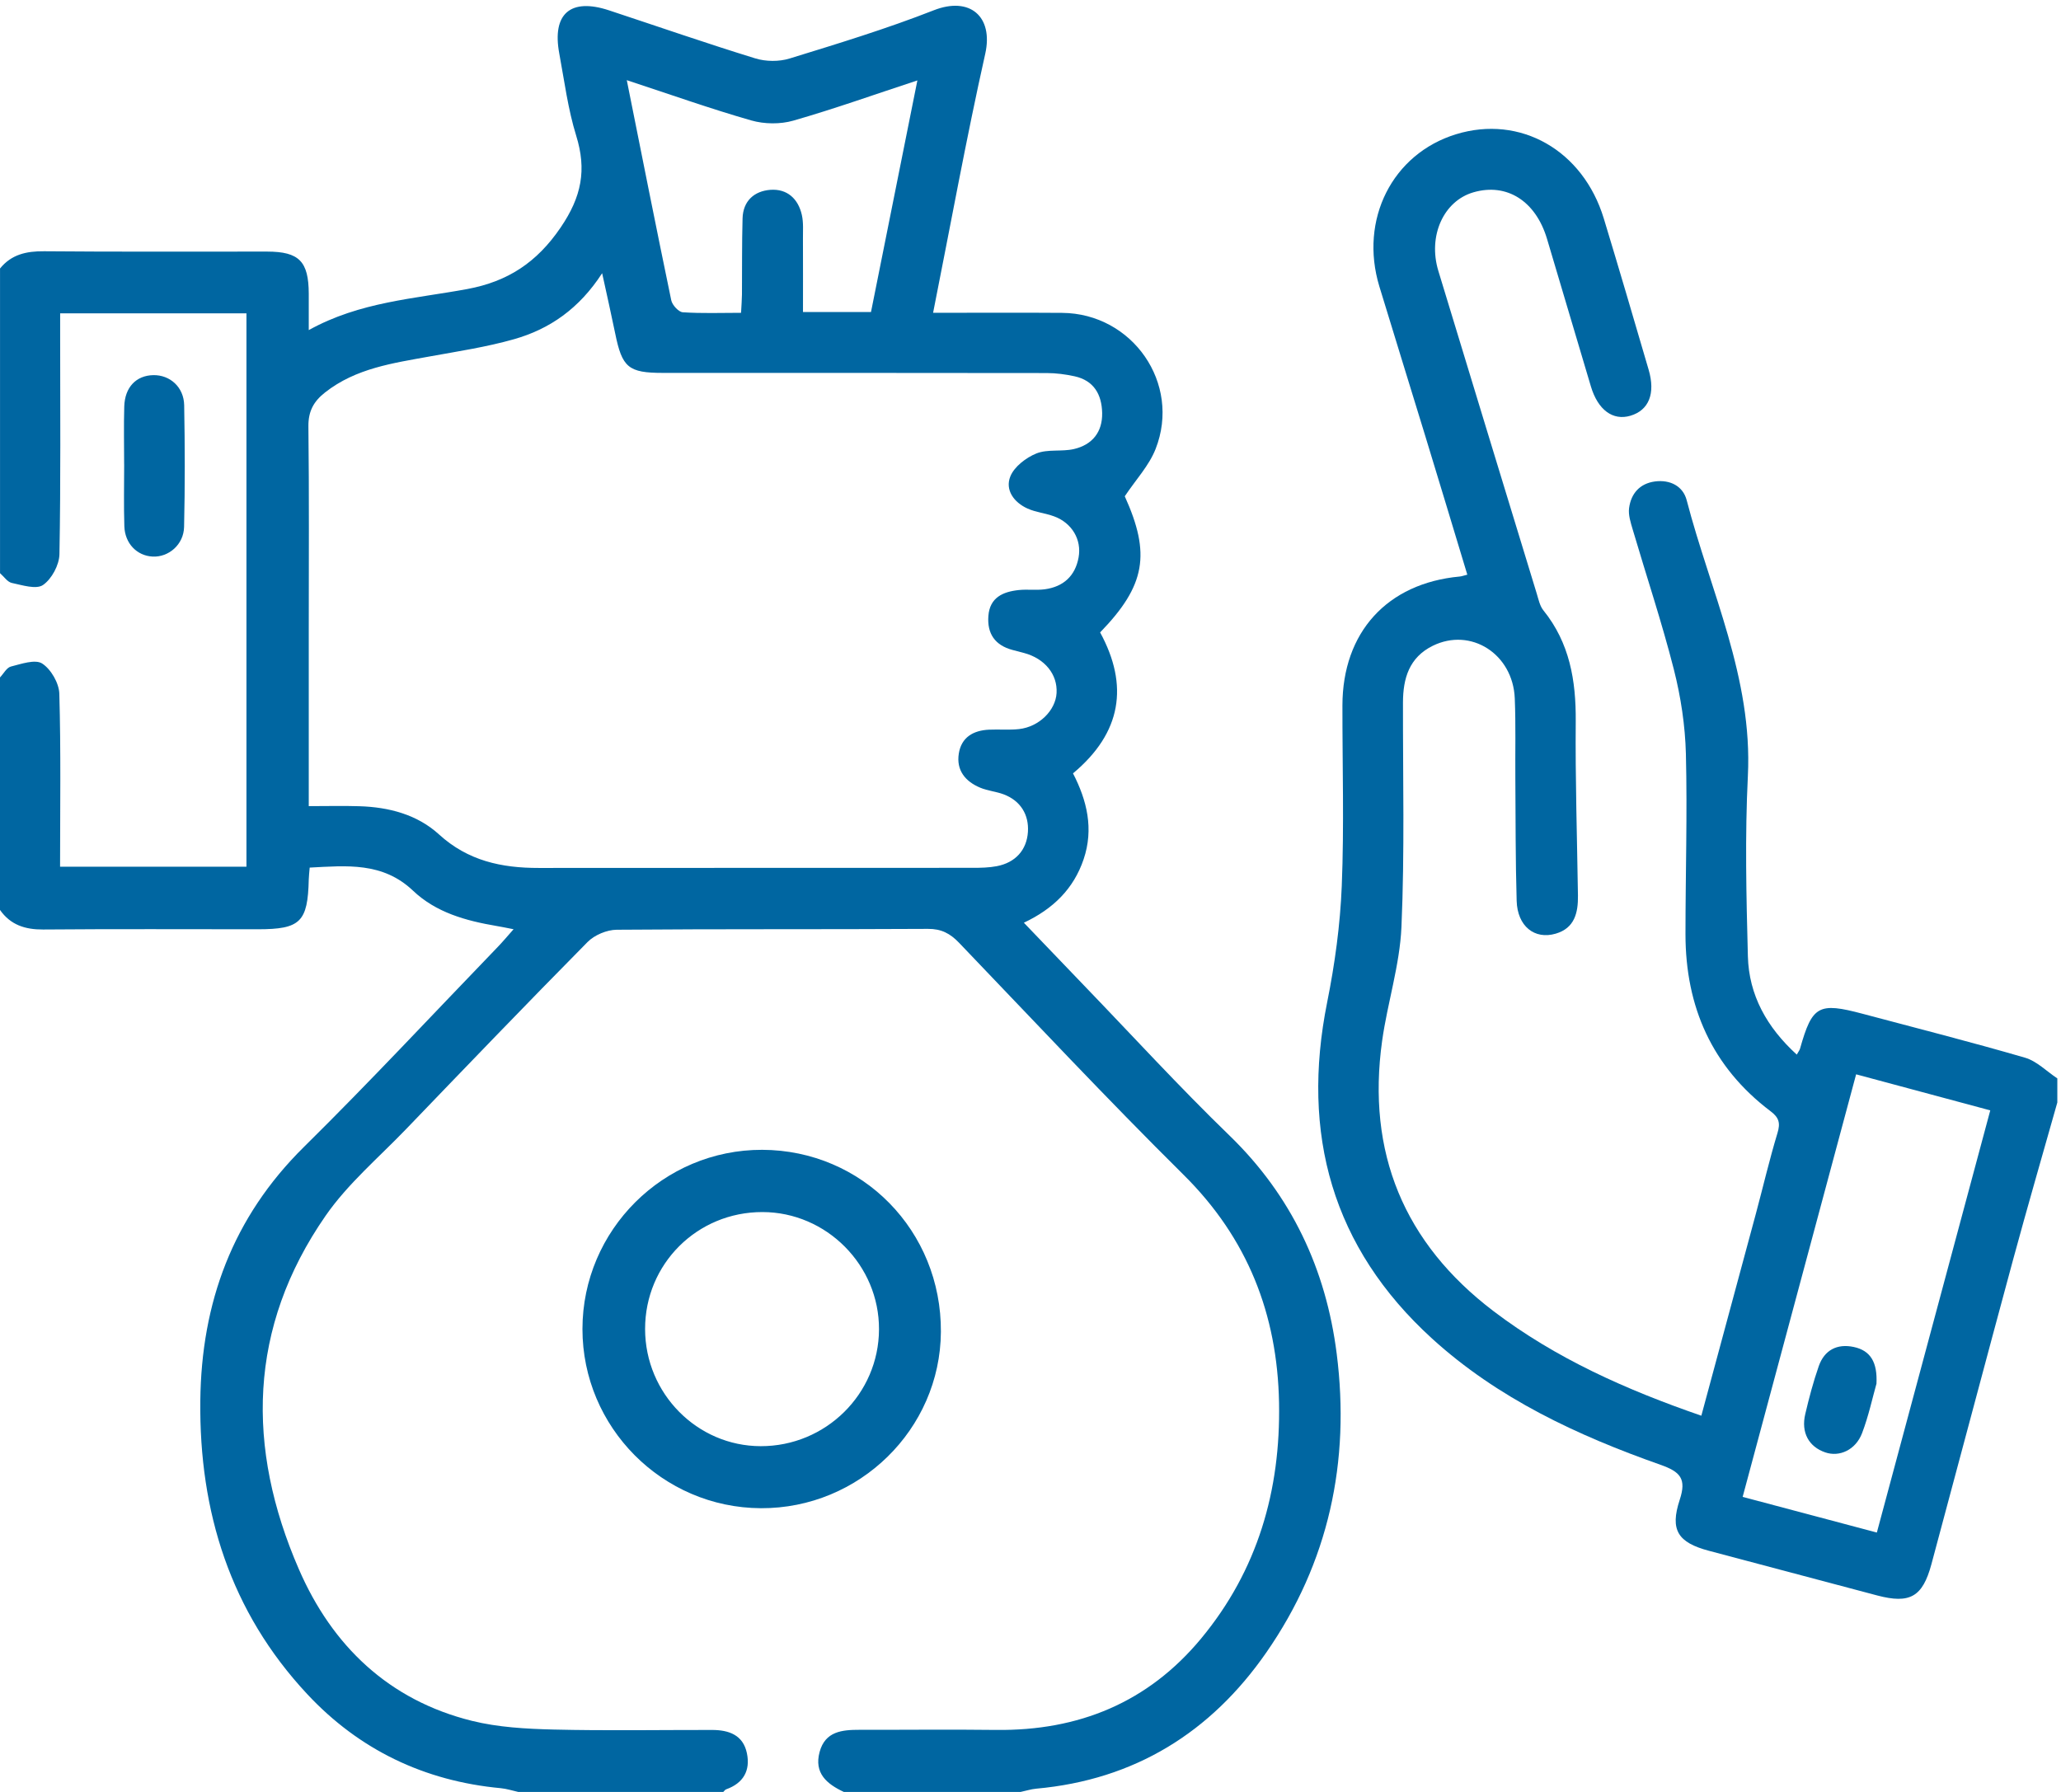 <svg width="69" height="60" viewBox="0 0 69 60" fill="none" xmlns="http://www.w3.org/2000/svg">
<g clip-path="url(#clip0_1735_41782)">
<path d="M0 8.991C0.383 8.518 0.884 8.408 1.478 8.413C3.967 8.436 6.455 8.42 8.944 8.424C10.016 8.426 10.332 8.752 10.337 9.833C10.339 10.204 10.337 10.577 10.337 11.053C12.05 10.102 13.879 10.006 15.65 9.677C16.992 9.426 17.969 8.797 18.772 7.614C19.473 6.584 19.645 5.687 19.29 4.542C19.014 3.652 18.895 2.712 18.724 1.792C18.476 0.459 19.1 -0.079 20.388 0.346C22.02 0.885 23.643 1.449 25.286 1.955C25.639 2.064 26.081 2.068 26.432 1.96C28.055 1.46 29.684 0.963 31.262 0.344C32.474 -0.131 33.262 0.558 32.985 1.8C32.347 4.649 31.826 7.524 31.239 10.474C32.707 10.474 34.133 10.465 35.557 10.476C37.914 10.493 39.549 12.839 38.689 15.031C38.469 15.593 38.022 16.067 37.656 16.617C38.529 18.546 38.356 19.602 36.831 21.175C37.796 22.948 37.553 24.535 35.923 25.895C36.39 26.798 36.623 27.752 36.279 28.77C35.945 29.758 35.264 30.43 34.278 30.896C34.975 31.624 35.633 32.312 36.295 33C37.91 34.676 39.484 36.397 41.157 38.017C43.243 40.037 44.393 42.502 44.751 45.324C45.209 48.932 44.489 52.317 42.395 55.331C40.538 58.006 37.988 59.594 34.692 59.891C34.516 59.907 34.344 59.964 34.169 60H28.25C27.681 59.734 27.247 59.372 27.44 58.66C27.627 57.971 28.192 57.919 28.779 57.92C30.303 57.923 31.827 57.905 33.351 57.924C36.113 57.956 38.435 57.007 40.211 54.865C42.108 52.577 42.876 49.901 42.821 46.965C42.764 44.005 41.77 41.461 39.624 39.336C37.064 36.8 34.6 34.168 32.107 31.566C31.809 31.256 31.516 31.099 31.067 31.102C27.593 31.122 24.118 31.102 20.645 31.131C20.315 31.134 19.902 31.308 19.671 31.542C17.626 33.612 15.609 35.712 13.593 37.809C12.678 38.761 11.645 39.635 10.901 40.707C8.302 44.452 8.237 48.477 10.008 52.548C11.119 55.105 13.016 56.93 15.8 57.62C16.68 57.838 17.614 57.888 18.526 57.911C20.295 57.954 22.067 57.923 23.837 57.925C24.4 57.925 24.88 58.092 25.006 58.706C25.126 59.286 24.887 59.707 24.311 59.913C24.273 59.926 24.246 59.972 24.214 60.001H17.353C17.158 59.958 16.965 59.894 16.768 59.875C14.208 59.637 12.024 58.589 10.282 56.721C7.711 53.965 6.667 50.623 6.706 46.906C6.741 43.62 7.785 40.764 10.174 38.405C12.387 36.221 14.508 33.942 16.668 31.703C16.828 31.538 16.975 31.36 17.194 31.114C16.92 31.061 16.773 31.029 16.624 31.005C15.597 30.83 14.599 30.557 13.826 29.822C12.81 28.858 11.6 28.987 10.368 29.05C10.353 29.228 10.34 29.338 10.337 29.448C10.304 30.872 10.056 31.115 8.634 31.115C6.237 31.115 3.839 31.103 1.442 31.123C0.838 31.126 0.352 30.969 0 30.468C0 27.873 0 25.278 0 22.683C0.121 22.556 0.222 22.355 0.365 22.318C0.71 22.231 1.176 22.067 1.41 22.216C1.706 22.406 1.976 22.873 1.986 23.228C2.041 25.145 2.011 27.064 2.011 29.021H8.251V10.492H2.014C2.014 10.77 2.014 11.011 2.014 11.252C2.014 13.687 2.035 16.123 1.99 18.558C1.983 18.918 1.73 19.388 1.441 19.587C1.213 19.745 0.745 19.593 0.396 19.519C0.248 19.488 0.132 19.305 0.001 19.192C0.001 15.791 0.001 12.39 0.001 8.991H0ZM10.337 26.992C10.959 26.992 11.493 26.978 12.027 26.995C13.016 27.024 13.968 27.273 14.697 27.939C15.666 28.824 16.793 29.064 18.038 29.062C22.881 29.057 27.724 29.062 32.567 29.058C32.834 29.058 33.108 29.053 33.37 29.003C33.998 28.883 34.375 28.46 34.414 27.853C34.45 27.284 34.172 26.81 33.595 26.595C33.344 26.502 33.067 26.479 32.822 26.377C32.321 26.17 32.01 25.795 32.1 25.23C32.187 24.685 32.587 24.456 33.112 24.432C33.448 24.417 33.787 24.449 34.119 24.412C34.789 24.336 35.34 23.787 35.373 23.205C35.409 22.581 34.98 22.052 34.287 21.865C34.158 21.83 34.028 21.796 33.899 21.763C33.312 21.607 33.044 21.218 33.09 20.623C33.137 20.006 33.577 19.813 34.106 19.757C34.395 19.726 34.692 19.77 34.979 19.731C35.6 19.647 35.997 19.286 36.11 18.665C36.219 18.066 35.884 17.509 35.294 17.291C35.002 17.183 34.679 17.154 34.399 17.027C33.946 16.823 33.642 16.406 33.825 15.952C33.956 15.626 34.351 15.323 34.698 15.183C35.074 15.032 35.544 15.13 35.953 15.036C36.566 14.894 36.912 14.469 36.899 13.827C36.886 13.211 36.624 12.741 35.974 12.599C35.672 12.533 35.357 12.492 35.046 12.491C30.764 12.484 26.481 12.487 22.199 12.486C21.035 12.486 20.828 12.309 20.594 11.155C20.467 10.534 20.326 9.915 20.159 9.148C19.39 10.336 18.401 11.019 17.212 11.357C16.291 11.619 15.336 11.763 14.392 11.934C13.16 12.159 11.914 12.328 10.882 13.141C10.504 13.438 10.32 13.766 10.325 14.275C10.352 16.556 10.337 18.838 10.337 21.121C10.337 23.044 10.337 24.965 10.337 26.988V26.992ZM30.716 2.692C29.263 3.169 27.924 3.648 26.56 4.039C26.124 4.164 25.59 4.158 25.153 4.033C23.774 3.638 22.421 3.156 20.984 2.684C21.49 5.212 21.97 7.636 22.473 10.055C22.507 10.215 22.718 10.446 22.859 10.456C23.497 10.499 24.14 10.474 24.81 10.474C24.823 10.212 24.838 10.037 24.84 9.862C24.846 9.013 24.837 8.163 24.86 7.314C24.876 6.729 25.25 6.397 25.793 6.356C26.353 6.316 26.723 6.655 26.845 7.197C26.903 7.454 26.88 7.73 26.882 7.998C26.886 8.814 26.883 9.63 26.883 10.447H29.16C29.674 7.881 30.184 5.334 30.713 2.692H30.716Z" fill="#0066A1"/>
<path d="M68.878 36.911C68.383 38.664 67.875 40.413 67.398 42.171C66.477 45.571 65.577 48.977 64.661 52.378C64.366 53.47 63.941 53.71 62.849 53.422C60.969 52.925 59.091 52.426 57.213 51.926C56.177 51.65 55.9 51.236 56.235 50.219C56.468 49.515 56.258 49.281 55.591 49.046C52.81 48.066 50.144 46.823 47.946 44.822C44.597 41.772 43.548 37.966 44.432 33.56C44.689 32.278 44.869 30.966 44.921 29.661C45.002 27.651 44.94 25.635 44.943 23.622C44.946 21.17 46.441 19.529 48.87 19.304C48.934 19.299 48.998 19.273 49.124 19.242C48.652 17.68 48.184 16.128 47.71 14.577C47.203 12.914 46.684 11.254 46.179 9.59C45.501 7.351 46.615 5.149 48.747 4.495C50.894 3.836 52.997 5.028 53.693 7.315C54.205 9 54.7 10.69 55.195 12.381C55.429 13.179 55.201 13.737 54.586 13.92C53.998 14.095 53.496 13.728 53.26 12.935C52.768 11.291 52.284 9.643 51.793 8C51.414 6.728 50.445 6.116 49.33 6.439C48.329 6.728 47.799 7.9 48.154 9.07C49.249 12.676 50.35 16.28 51.451 19.884C51.509 20.075 51.552 20.29 51.672 20.438C52.552 21.529 52.764 22.79 52.754 24.148C52.737 26.094 52.799 28.04 52.828 29.987C52.836 30.561 52.717 31.077 52.084 31.262C51.371 31.471 50.8 31.009 50.776 30.162C50.736 28.798 50.742 27.432 50.732 26.068C50.725 25.174 50.749 24.277 50.713 23.384C50.651 21.892 49.24 20.998 47.968 21.623C47.176 22.013 46.972 22.716 46.97 23.523C46.965 26.028 47.029 28.537 46.919 31.038C46.863 32.316 46.451 33.575 46.272 34.852C45.75 38.585 46.998 41.621 50.004 43.904C52.086 45.486 54.446 46.535 56.959 47.403C57.577 45.115 58.182 42.883 58.782 40.65C59.025 39.746 59.237 38.832 59.508 37.938C59.611 37.6 59.557 37.42 59.278 37.209C57.313 35.725 56.429 33.708 56.428 31.282C56.428 29.269 56.492 27.255 56.442 25.244C56.418 24.295 56.272 23.332 56.038 22.412C55.637 20.836 55.12 19.289 54.661 17.729C54.593 17.496 54.509 17.242 54.54 17.012C54.605 16.527 54.895 16.19 55.405 16.121C55.914 16.054 56.347 16.277 56.469 16.751C57.262 19.799 58.68 22.701 58.517 25.977C58.417 27.985 58.464 30.003 58.517 32.016C58.55 33.322 59.154 34.4 60.154 35.312C60.211 35.209 60.25 35.164 60.264 35.11C60.672 33.669 60.883 33.552 62.363 33.946C64.175 34.429 65.995 34.891 67.795 35.415C68.189 35.53 68.518 35.871 68.877 36.109V36.915L68.878 36.911ZM62.141 35.972C60.871 40.7 59.612 45.393 58.342 50.121C59.888 50.532 61.341 50.918 62.835 51.315C64.109 46.57 65.362 41.91 66.632 37.179C65.126 36.774 63.672 36.384 62.141 35.972Z" fill="#0066A1"/>
<path d="M25.476 50C22.456 49.986 19.998 47.516 20 44.498C20.002 41.465 22.484 38.992 25.516 39C28.591 39.009 31.02 41.485 31 44.593C30.981 47.579 28.493 50.014 25.476 50ZM25.528 40.084C23.064 40.08 21.092 42.048 21.097 44.505C21.102 46.936 23.061 48.917 25.465 48.923C27.919 48.928 29.919 46.953 29.928 44.514C29.938 42.091 27.949 40.088 25.528 40.084Z" fill="#0066A1" stroke="#0066A1"/>
<path d="M4.156 15.549C4.156 14.903 4.141 14.256 4.16 13.61C4.179 12.966 4.558 12.573 5.131 12.561C5.688 12.55 6.154 12.959 6.166 13.566C6.191 14.924 6.194 16.285 6.163 17.643C6.15 18.236 5.645 18.663 5.11 18.636C4.586 18.61 4.181 18.199 4.163 17.62C4.141 16.93 4.157 16.239 4.157 15.549C4.157 15.549 4.156 15.549 4.155 15.549H4.156Z" fill="#0066A1"/>
<path d="M62.82 46.338C62.69 46.795 62.561 47.408 62.34 47.987C62.125 48.551 61.581 48.794 61.108 48.631C60.557 48.443 60.292 47.967 60.438 47.349C60.564 46.809 60.707 46.269 60.89 45.744C61.078 45.205 61.505 44.983 62.06 45.101C62.631 45.222 62.858 45.623 62.822 46.336L62.82 46.338Z" fill="#0066A1"/>
</g>
<defs>
<clipPath id="clip0_1735_41782">
<rect width="68.879" height="60" fill="white"/>
</clipPath>
</defs>
</svg>
